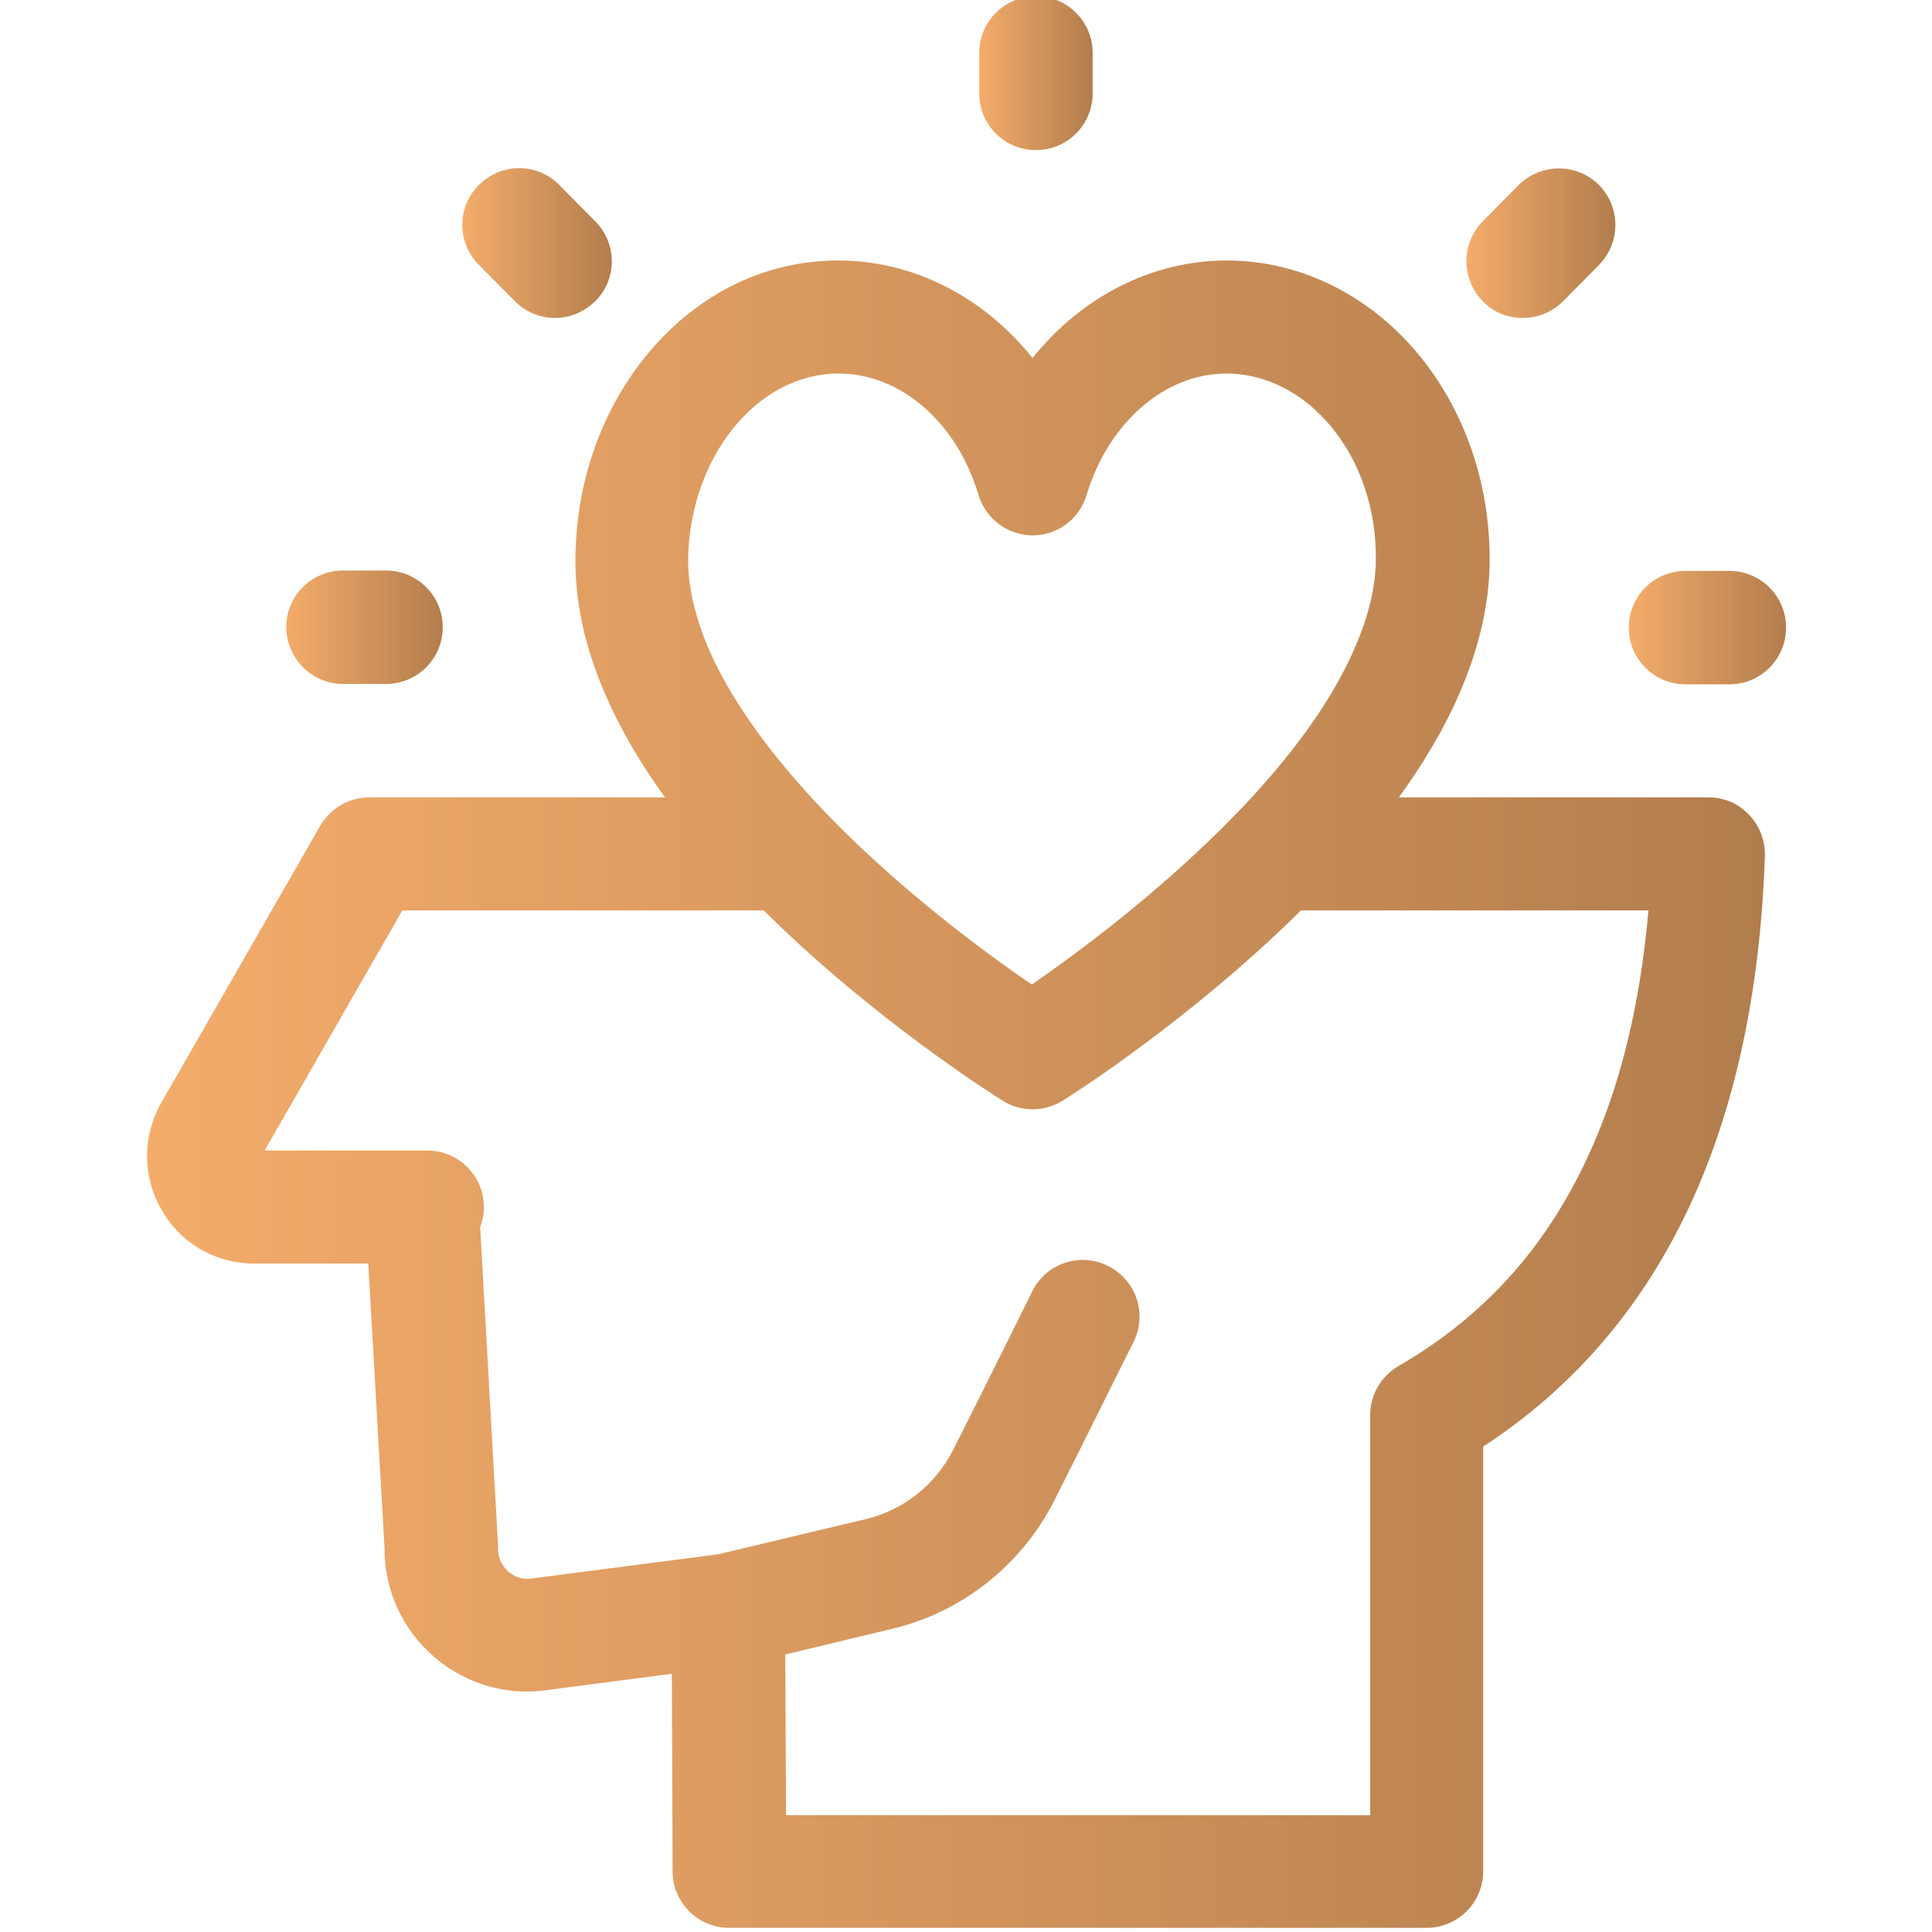 <?xml version="1.0" encoding="UTF-8"?> <!-- Generator: Adobe Illustrator 21.0.0, SVG Export Plug-In . SVG Version: 6.00 Build 0) --> <svg xmlns="http://www.w3.org/2000/svg" xmlns:xlink="http://www.w3.org/1999/xlink" id="Layer_1" x="0px" y="0px" viewBox="0 0 511 511" style="enable-background:new 0 0 511 511;" xml:space="preserve"> <style type="text/css"> .st0{fill:url(#SVGID_1_);} .st1{fill:url(#SVGID_2_);} .st2{fill:url(#SVGID_3_);} .st3{fill:url(#SVGID_4_);} .st4{fill:url(#SVGID_5_);} .st5{fill:url(#SVGID_6_);} </style> <linearGradient id="SVGID_1_" gradientUnits="userSpaceOnUse" x1="38.924" y1="289.444" x2="466.869" y2="289.444"> <stop offset="0" style="stop-color:#F4AC6B"></stop> <stop offset="1" style="stop-color:#B27D4D"></stop> </linearGradient> <path class="st0" d="M451.9,210.9H370c6.4-8.9,12-18.1,16.1-27.7c5.2-12,7.9-23.9,7.9-35.1c0.1-22.7-8.4-44.3-23.3-59.3 c-12.7-12.8-29.1-19.9-46.2-19.9c-20,0-38.5,9.7-51.4,25.8c-12.9-16.1-31.4-25.8-51.4-25.8c-19,0-36.7,8.5-49.9,24.1 c-12.5,14.8-19.5,34.3-19.6,54.9c-0.1,11.3,2.5,23.2,7.7,35.3c4.1,9.6,9.6,18.9,16,27.7H97.7c-5.4,0-10.3,2.9-13,7.5l-42,73.2 c-5.1,8.9-5.1,19.6,0.1,28.5c5.1,8.9,14.3,14.1,24.5,14.1h30.1l4.3,75.1c-0.1,11.2,4.7,21.7,13.2,29c8.5,7.3,19.6,10.4,30.6,8.6 l32.2-4.2l0.2,52.3c0,8.2,6.7,14.9,15,14.9h184.4c8.3,0,15-6.7,15-15V382.6c46.9-30.6,72-83.1,74.5-156.2c0.1-4.1-1.4-8-4.2-10.9 C459.8,212.5,456,210.9,451.9,210.9z M221.8,98.8c16.4,0,31.3,12.9,37,32.1c1.9,6.3,7.7,10.7,14.3,10.7s12.4-4.3,14.3-10.7 c5.8-19.2,20.7-32.1,37-32.1c9,0,17.9,3.9,24.9,11c9.4,9.4,14.7,23.3,14.6,38c0,7.2-1.9,15.1-5.5,23.4 c-6.6,15.4-18.3,30.4-31.1,43.7c-0.3,0.2-0.5,0.5-0.8,0.8c-19.7,20.3-42,36.7-53.6,44.7c-7.3-5-18.9-13.3-31.4-23.9 c-27-22.8-45.7-45.4-54.2-65.2c-3.5-8.3-5.3-16.1-5.3-23.3C182.4,120.9,200.2,98.8,221.8,98.8z M419.8,306.3 c-11.2,24.1-27.6,42.1-49.9,55c-4.6,2.7-7.5,7.6-7.5,13v105.8H207.9l-0.2-42.5l28.3-6.8c18.5-4.4,34.1-16.8,42.8-33.8 c9.2-18.2,20.9-42,21.1-42.2c1-2.1,1.5-4.4,1.5-6.6c0-5.5-3.1-10.8-8.4-13.4c-7.4-3.7-16.4-0.6-20,6.8c-0.1,0.2-11.8,23.9-20.9,41.9 c-4.7,9.2-13.1,15.9-23.1,18.3l-39.1,9.3l-48.5,6.3c-0.2,0-0.4,0.1-0.6,0.1c-3.1,0.5-5.3-0.9-6.3-1.8c-1.1-0.9-2.8-3-2.8-6.3 c0-0.4,0-0.8,0-1.2l-4.7-83.6c0.6-1.7,1-3.4,1-5.3c0-8.3-6.7-15-15-15H70l36.4-63.5H202c29.3,29.1,61.3,49.1,63.3,50.4 c2.4,1.5,5.2,2.2,7.9,2.2c2.7,0,5.5-0.8,7.9-2.3c2.1-1.3,33.7-21.3,63-50.3H436C433.8,266,428.4,288,419.8,306.3z"></path> <linearGradient id="SVGID_2_" gradientUnits="userSpaceOnUse" x1="259.005" y1="19.353" x2="288.946" y2="19.353"> <stop offset="0" style="stop-color:#F4AC6B"></stop> <stop offset="1" style="stop-color:#B27D4D"></stop> </linearGradient> <path class="st1" d="M274,39.7c8.3,0,15-6.7,15-15V14c0-8.3-6.7-15-15-15c-8.3,0-15,6.7-15,15v10.8C259,33,265.7,39.7,274,39.7z"></path> <linearGradient id="SVGID_3_" gradientUnits="userSpaceOnUse" x1="122.317" y1="64.356" x2="161.799" y2="64.356"> <stop offset="0" style="stop-color:#F4AC6B"></stop> <stop offset="1" style="stop-color:#B27D4D"></stop> </linearGradient> <path class="st2" d="M136.2,79.7c2.9,2.9,6.8,4.4,10.6,4.4c3.8,0,7.6-1.5,10.6-4.4c5.9-5.8,5.9-15.3,0-21.2l-9.5-9.6 c-5.8-5.9-15.3-5.9-21.2,0c-5.9,5.8-5.9,15.3,0,21.2L136.2,79.7z"></path> <linearGradient id="SVGID_4_" gradientUnits="userSpaceOnUse" x1="387.798" y1="64.356" x2="427.28" y2="64.356"> <stop offset="0" style="stop-color:#F4AC6B"></stop> <stop offset="1" style="stop-color:#B27D4D"></stop> </linearGradient> <path class="st3" d="M402.8,84.1c3.8,0,7.7-1.5,10.6-4.4l9.5-9.6c5.8-5.9,5.8-15.3,0-21.2c-5.9-5.8-15.3-5.8-21.2,0l-9.5,9.6 c-5.8,5.9-5.8,15.3,0,21.2C395.1,82.7,398.9,84.1,402.8,84.1z"></path> <linearGradient id="SVGID_5_" gradientUnits="userSpaceOnUse" x1="75.769" y1="165.933" x2="117.106" y2="165.933"> <stop offset="0" style="stop-color:#F4AC6B"></stop> <stop offset="1" style="stop-color:#B27D4D"></stop> </linearGradient> <path class="st4" d="M90.7,180.9h11.4c8.3,0,15-6.7,15-15c0-8.3-6.7-15-15-15H90.7c-8.3,0-15,6.7-15,15 C75.8,174.2,82.5,180.9,90.7,180.9z"></path> <linearGradient id="SVGID_6_" gradientUnits="userSpaceOnUse" x1="430.845" y1="165.933" x2="472.396" y2="165.933"> <stop offset="0" style="stop-color:#F4AC6B"></stop> <stop offset="1" style="stop-color:#B27D4D"></stop> </linearGradient> <path class="st5" d="M457.4,151h-11.6c-8.3,0-15,6.7-15,15c0,8.3,6.7,15,15,15h11.6c8.3,0,15-6.7,15-15 C472.4,157.7,465.7,151,457.4,151z"></path> </svg> 